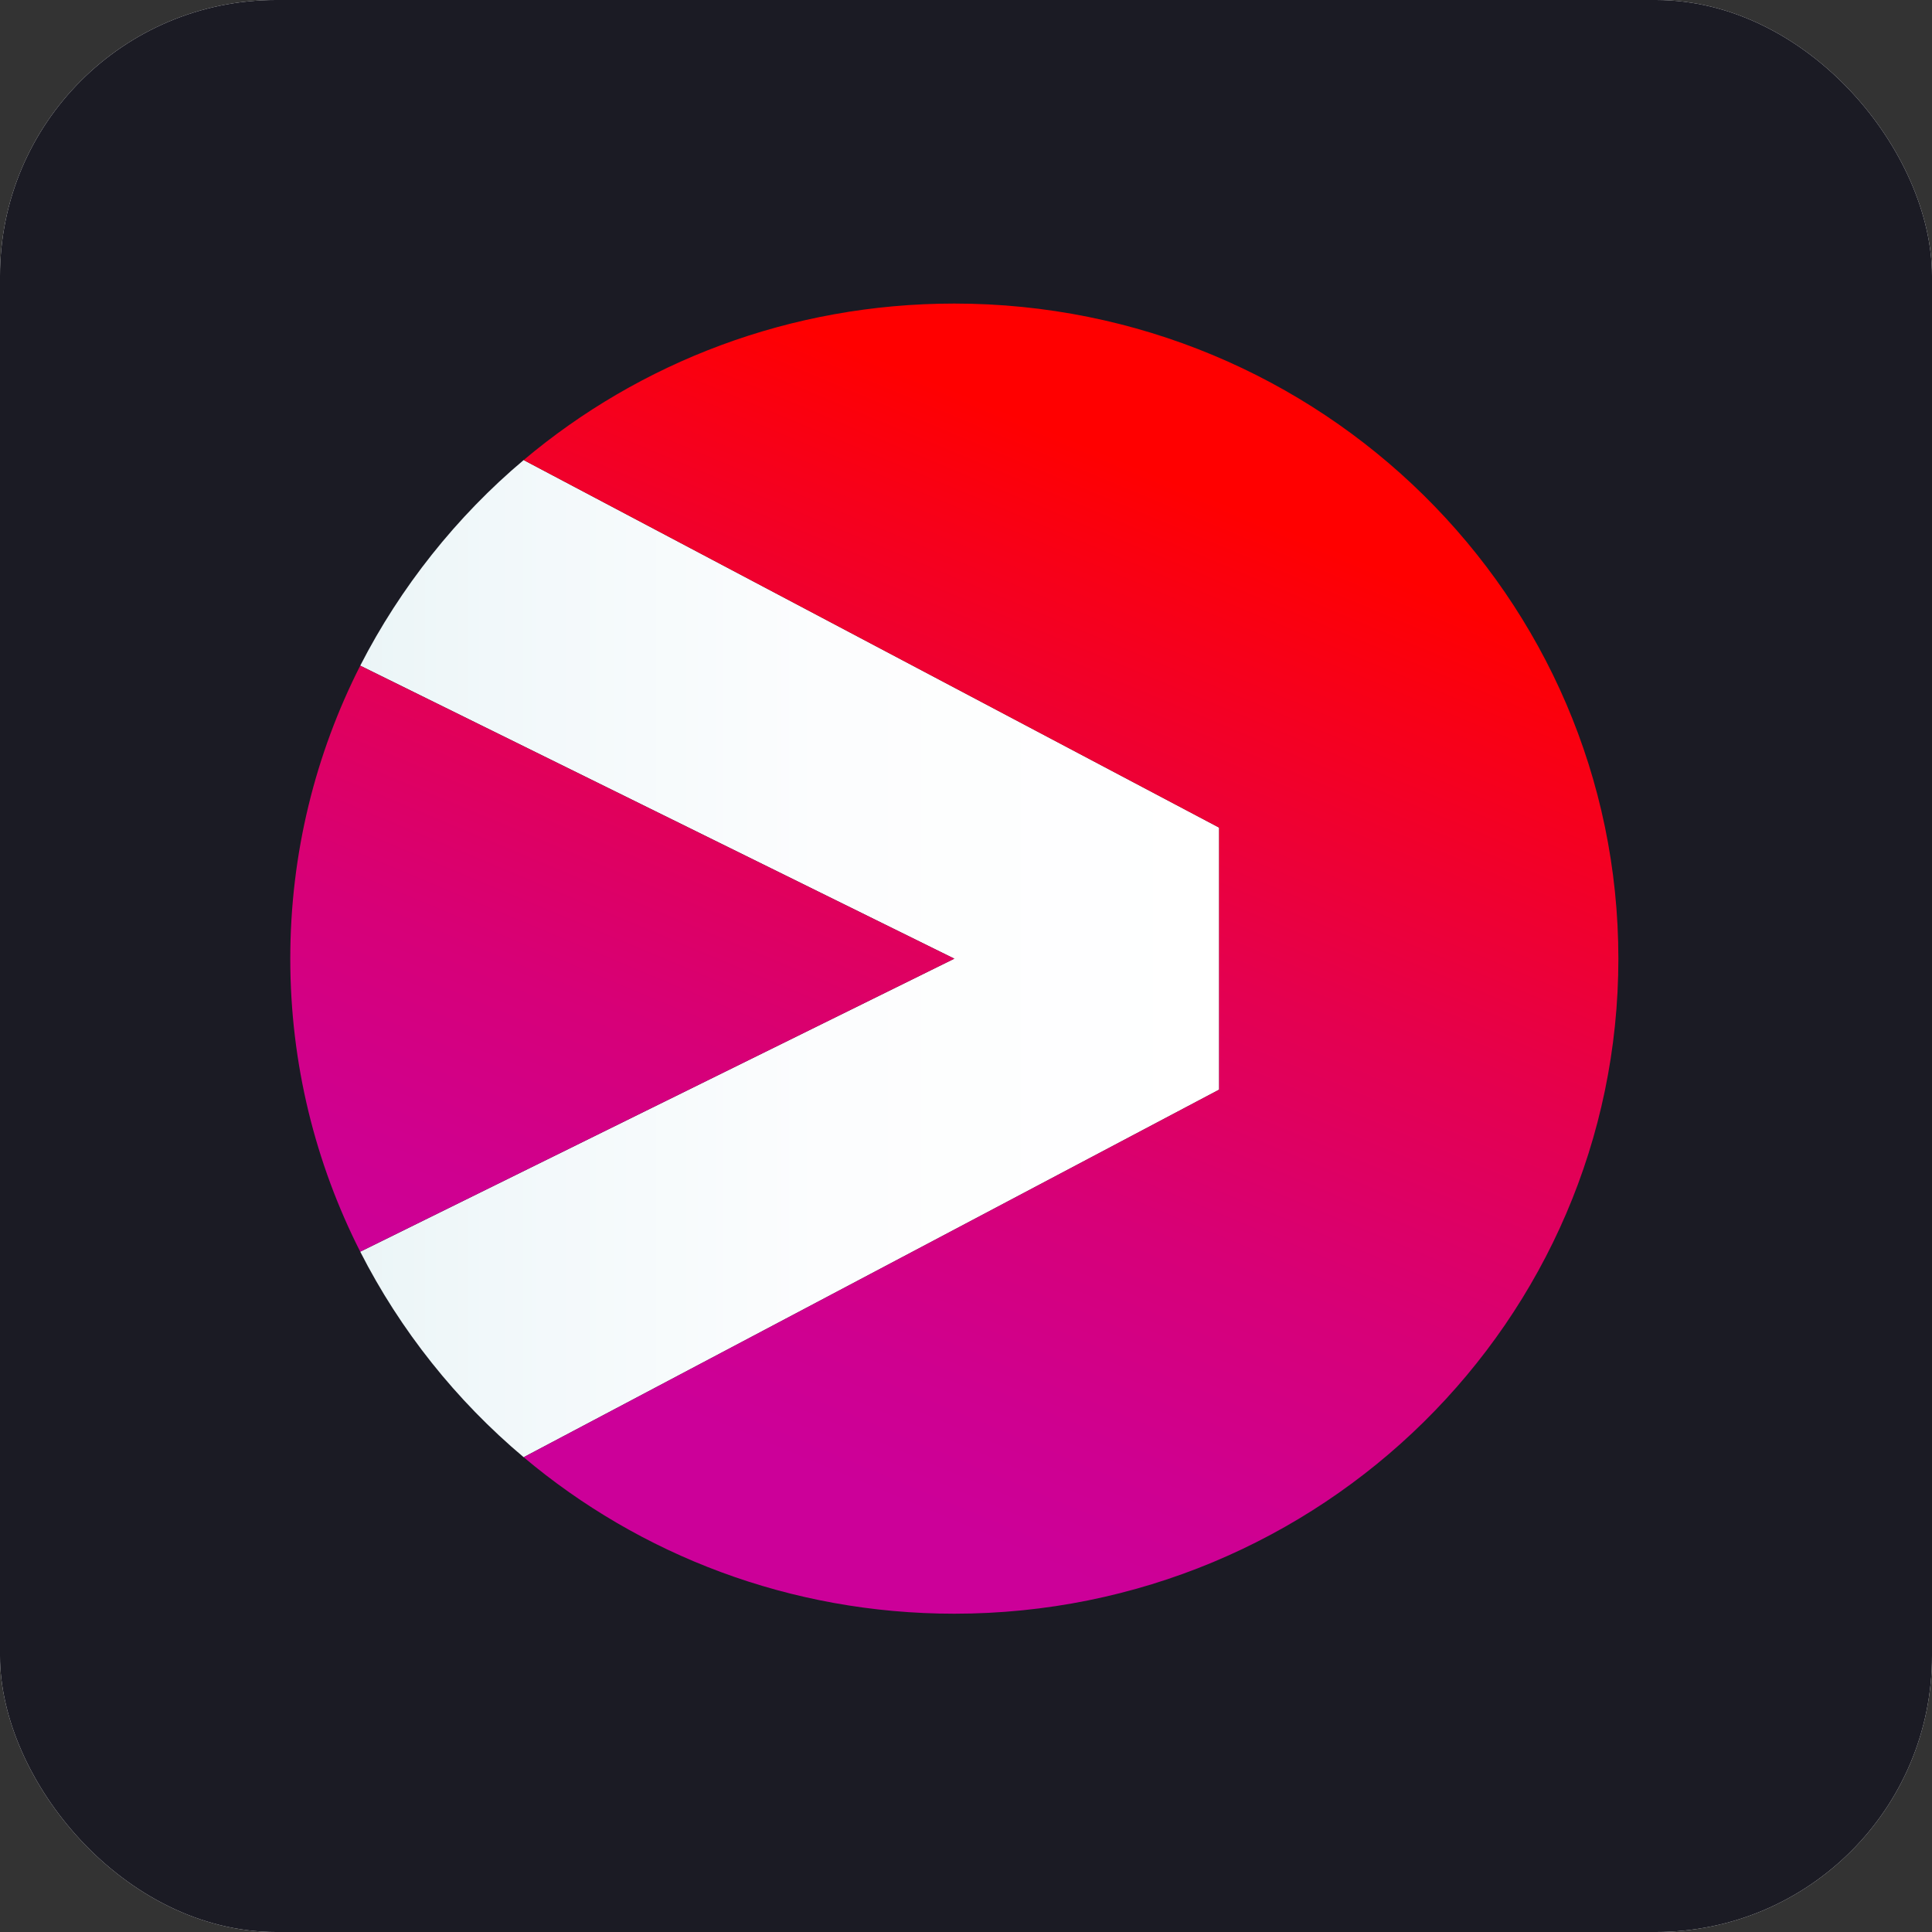 <svg width="24" height="24" viewBox="0 0 24 24" fill="none" xmlns="http://www.w3.org/2000/svg">
<rect x="0" y="0" width="24" height="24" fill="#333333" stroke="none"/>
<rect width="24" height="24" rx="3.429" fill="white"/>
<rect width="24" height="24" rx="3.429" fill="#1B1B24"/>
<g clip-path="url(#clip0_982_700)">
<path d="M15.145 13.536V10.281L6.505 5.715C5.673 6.415 4.973 7.296 4.475 8.269L11.855 11.909L4.475 15.549C4.974 16.529 5.667 17.397 6.505 18.102L15.145 13.536Z" fill="url(#paint0_linear_982_700)"/>
<path fill-rule="evenodd" clip-rule="evenodd" d="M20.104 11.909C20.104 16.403 16.411 20.046 11.855 20.046C9.813 20.046 7.945 19.314 6.505 18.102L15.144 13.536V10.281L6.505 5.715C7.945 4.503 9.813 3.771 11.855 3.771C16.411 3.771 20.104 7.415 20.104 11.909Z" fill="url(#paint1_linear_982_700)"/>
<path d="M4.475 15.549L11.855 11.909L4.475 8.269C3.919 9.364 3.606 10.6 3.606 11.909C3.606 13.217 3.919 14.453 4.475 15.549Z" fill="url(#paint2_linear_982_700)"/>
</g>
<defs>
<linearGradient id="paint0_linear_982_700" x1="4.47" y1="18.093" x2="15.142" y2="18.093" gradientUnits="userSpaceOnUse">
<stop stop-color="#EBF5F7"/>
<stop offset="0.152" stop-color="#F1F8FA"/>
<stop offset="0.538" stop-color="#FCFDFE"/>
<stop offset="1" stop-color="white"/>
</linearGradient>
<linearGradient id="paint1_linear_982_700" x1="16.226" y1="22.581" x2="22.526" y2="7.535" gradientUnits="userSpaceOnUse">
<stop offset="0.1" stop-color="#CC0099"/>
<stop offset="0.199" stop-color="#CF0090"/>
<stop offset="0.36" stop-color="#D70078"/>
<stop offset="0.564" stop-color="#E40050"/>
<stop offset="0.799" stop-color="#F70019"/>
<stop offset="0.9" stop-color="#FF0000"/>
</linearGradient>
<linearGradient id="paint2_linear_982_700" x1="16.226" y1="22.581" x2="22.527" y2="7.535" gradientUnits="userSpaceOnUse">
<stop offset="0.1" stop-color="#CC0099"/>
<stop offset="0.199" stop-color="#CF0090"/>
<stop offset="0.36" stop-color="#D70078"/>
<stop offset="0.564" stop-color="#E40050"/>
<stop offset="0.799" stop-color="#F70019"/>
<stop offset="0.9" stop-color="#FF0000"/>
</linearGradient>
<clipPath id="clip0_982_700">
<rect width="17.143" height="16.457" fill="white" transform="translate(3.428 3.771)"/>
</clipPath>
</defs>
</svg>
